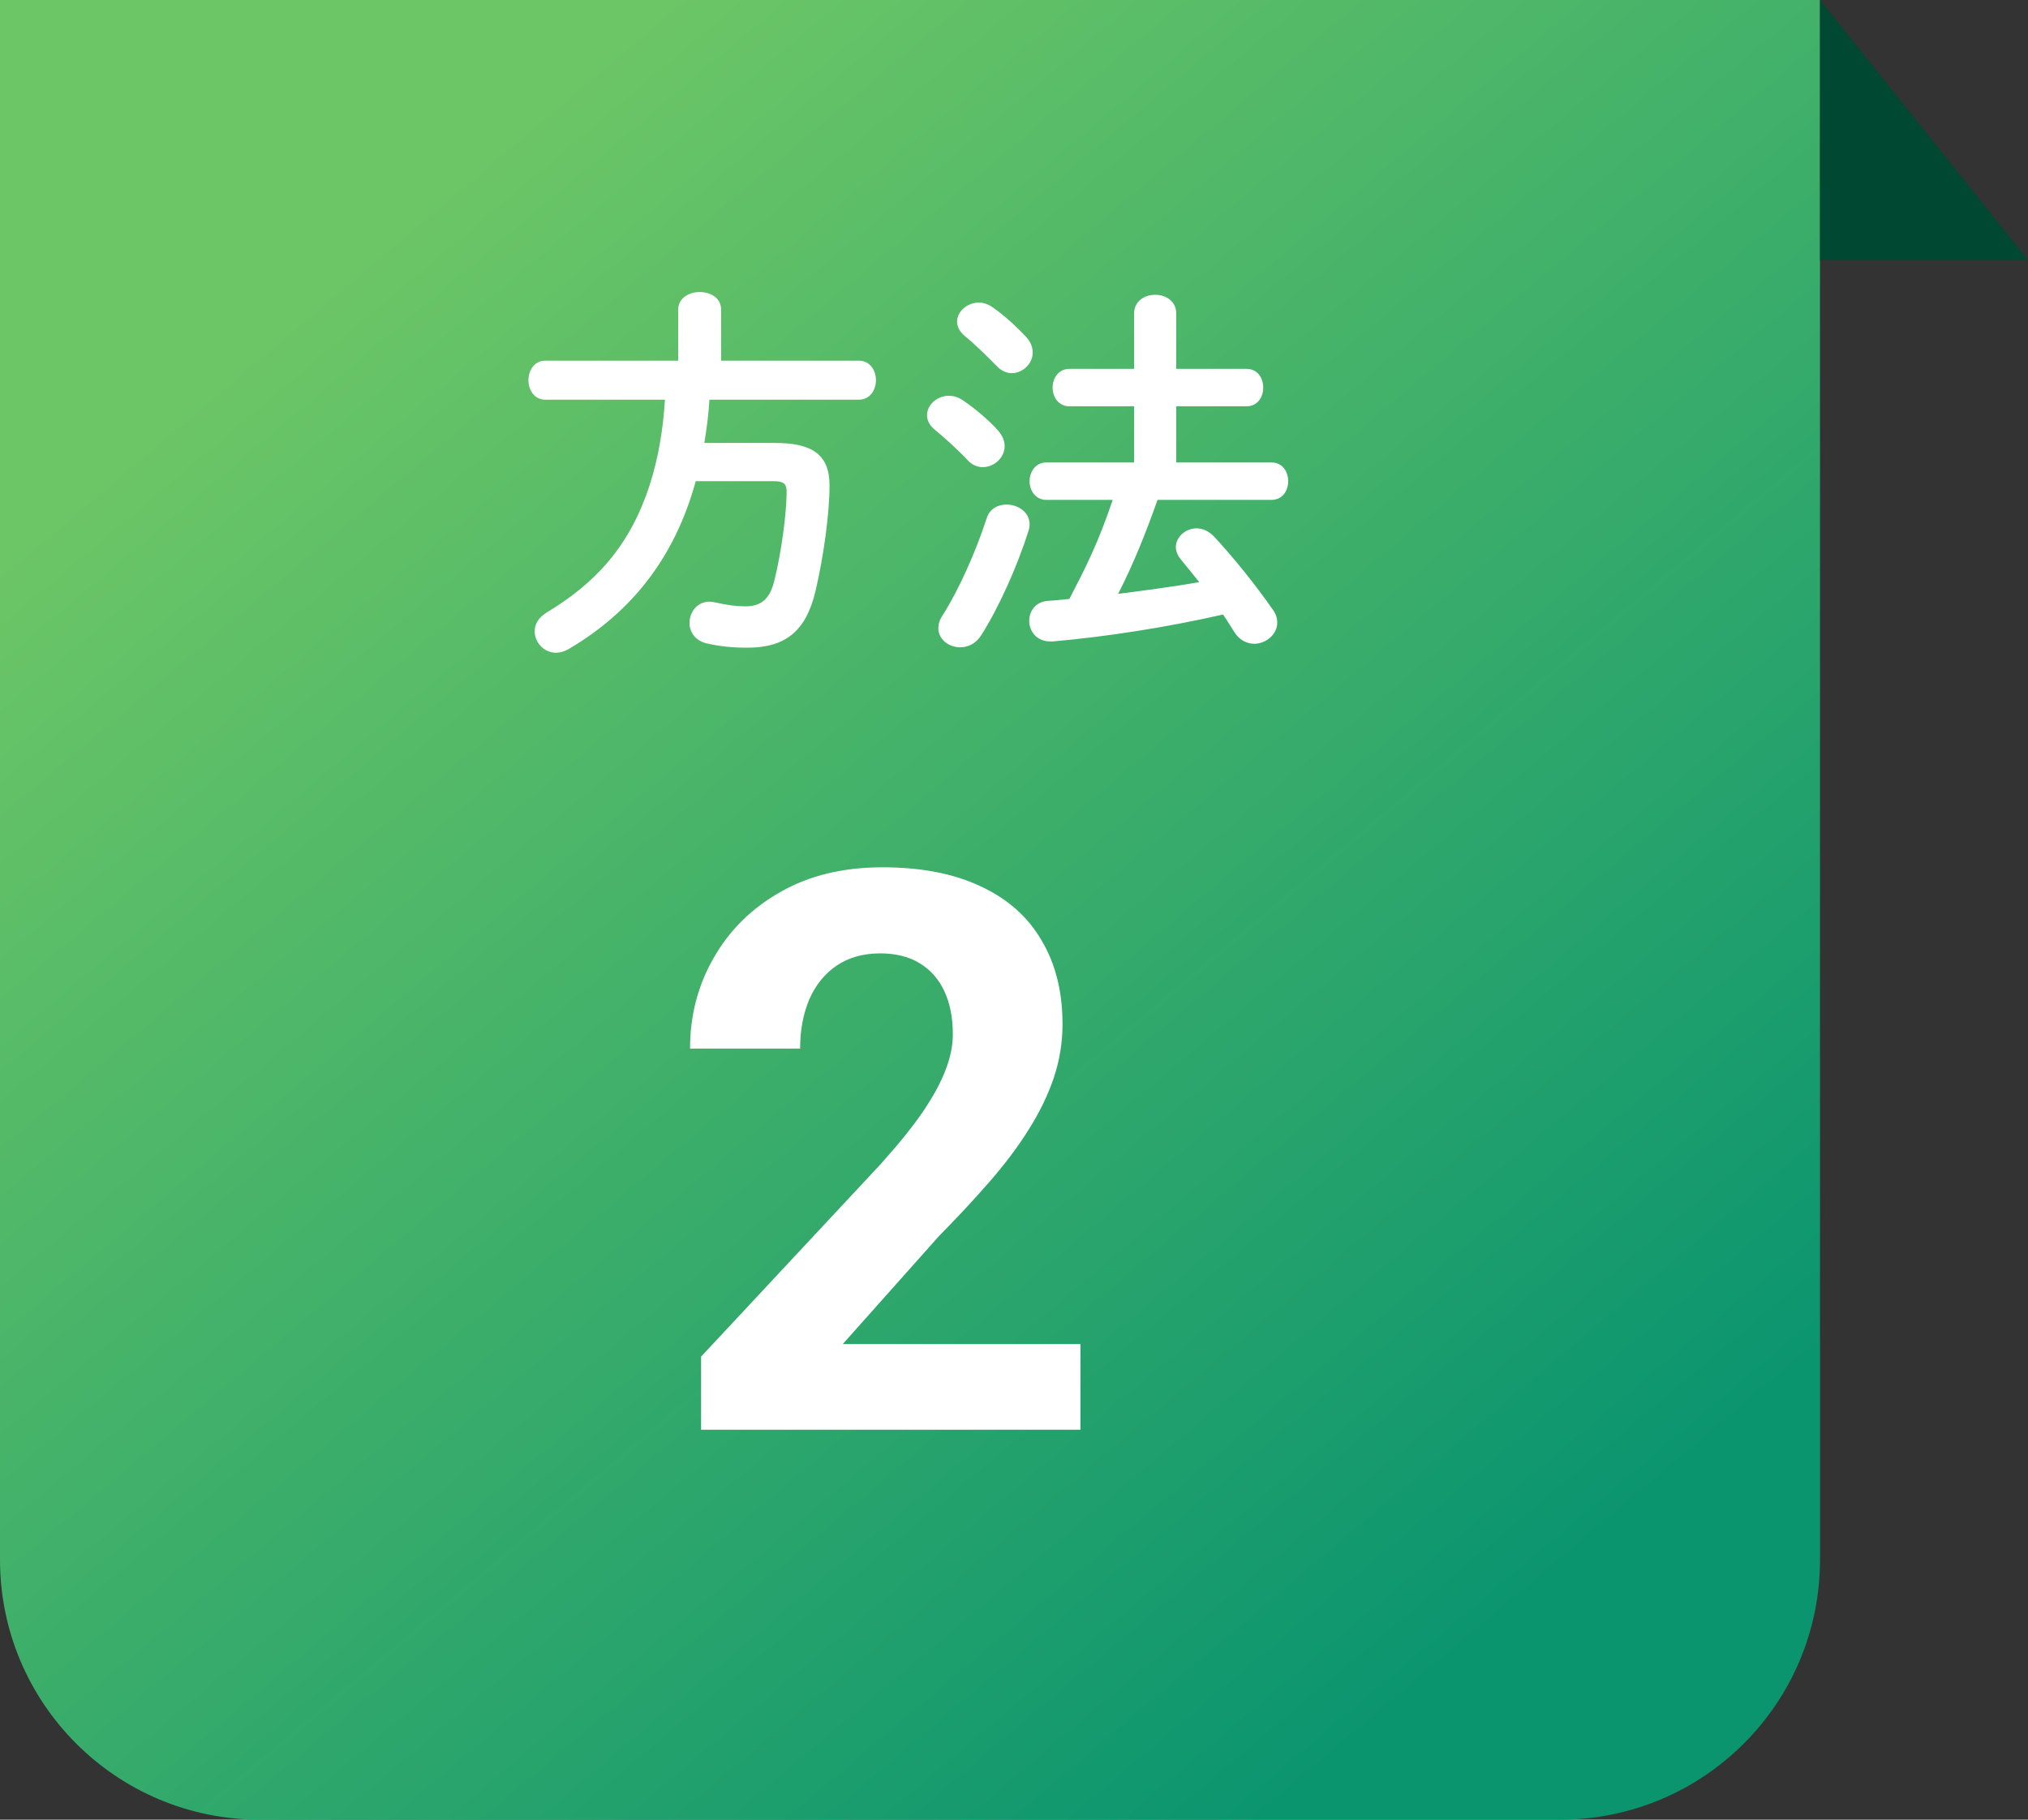 <svg width="156" height="140" viewBox="0 0 156 140" fill="none" xmlns="http://www.w3.org/2000/svg">
<rect x="0" y="0" width="156" height="140" fill="#333333" stroke="none"/>
<path d="M0 0H140V120C140 131.046 131.046 140 120 140H20C8.954 140 0 131.046 0 120V0Z" fill="url(#paint0_linear_73_106)"/>
<path d="M52.17 27.75V23.82C52.17 22.92 53.01 22.47 53.82 22.47C54.66 22.47 55.47 22.92 55.47 23.82V27.75H66.06C66.93 27.75 67.38 28.5 67.38 29.25C67.38 30 66.93 30.75 66.06 30.75H54.57C54.51 31.86 54.36 32.97 54.18 34.08H59.61C62.49 34.08 63.81 34.98 63.81 37.35C63.81 39.48 63.36 42.81 62.73 45.48C61.98 48.63 60.36 49.83 57.48 49.83C56.34 49.83 55.41 49.74 54.36 49.5C53.46 49.29 53.04 48.6 53.04 47.94C53.04 47.1 53.61 46.29 54.6 46.29C54.72 46.29 54.87 46.32 55.02 46.35C55.98 46.56 56.61 46.65 57.33 46.65C58.47 46.65 59.19 46.17 59.55 44.73C60.12 42.48 60.51 39.42 60.51 37.83C60.51 37.23 60.27 37.02 59.55 37.02H53.52C51.9 42.9 48.6 47.07 43.77 49.92C43.41 50.13 43.08 50.22 42.78 50.22C41.82 50.22 41.13 49.41 41.13 48.57C41.13 48.03 41.4 47.52 42.09 47.1C43.83 46.05 45.42 44.82 46.77 43.23C49.71 39.78 50.88 35.19 51.15 30.75H41.94C41.1 30.75 40.65 30 40.65 29.25C40.65 28.5 41.1 27.75 41.94 27.75H52.17ZM90.48 28.38H95.88C96.75 28.38 97.17 29.1 97.17 29.82C97.17 30.54 96.75 31.26 95.88 31.26H90.48V35.58H97.8C98.67 35.58 99.09 36.3 99.09 37.02C99.09 37.74 98.67 38.46 97.8 38.46H89.04C88.17 40.92 87.21 43.35 86.01 45.69C88.08 45.42 90.18 45.15 92.25 44.79C91.77 44.19 91.29 43.59 90.84 43.05C90.57 42.72 90.45 42.39 90.45 42.09C90.45 41.31 91.2 40.65 92.04 40.65C92.49 40.65 92.94 40.83 93.36 41.25C94.74 42.72 96.57 44.97 97.92 46.92C98.16 47.25 98.25 47.58 98.25 47.91C98.25 48.81 97.38 49.53 96.48 49.53C95.94 49.53 95.34 49.26 94.95 48.63C94.68 48.21 94.41 47.76 94.08 47.28C89.58 48.3 85.05 48.99 81 49.35H80.79C79.71 49.35 79.17 48.54 79.17 47.76C79.17 47.04 79.65 46.29 80.61 46.23C81.15 46.2 81.69 46.14 82.26 46.08C82.83 44.97 83.43 43.83 83.94 42.69C84.57 41.31 85.11 39.9 85.59 38.46H80.49C79.65 38.46 79.2 37.74 79.2 37.02C79.2 36.3 79.65 35.58 80.49 35.58H87.24V31.26H82.26C81.42 31.26 80.97 30.54 80.97 29.82C80.97 29.1 81.42 28.38 82.26 28.38H87.24V24.12C87.24 23.16 88.05 22.68 88.86 22.68C89.67 22.68 90.48 23.16 90.48 24.12V28.38ZM75.9 39.87C76.14 39.12 76.77 38.82 77.43 38.82C78.3 38.82 79.2 39.39 79.2 40.35C79.2 40.5 79.17 40.68 79.11 40.86C78.24 43.62 76.8 46.8 75.48 48.87C75.06 49.53 74.46 49.8 73.86 49.8C72.99 49.8 72.18 49.2 72.18 48.33C72.18 48.03 72.27 47.7 72.51 47.34C73.77 45.36 75.06 42.45 75.9 39.87ZM76.35 23.64C77.22 24.24 78.21 25.14 78.93 25.92C79.29 26.31 79.44 26.73 79.44 27.12C79.44 27.99 78.66 28.71 77.82 28.71C77.43 28.71 77.01 28.53 76.65 28.14C75.84 27.33 74.94 26.43 74.22 25.86C73.8 25.5 73.62 25.11 73.62 24.75C73.62 23.97 74.4 23.28 75.3 23.28C75.63 23.28 76.02 23.4 76.35 23.64ZM74.04 30.78C74.94 31.38 76.05 32.31 76.77 33.12C77.13 33.54 77.28 33.93 77.28 34.32C77.28 35.22 76.47 35.94 75.6 35.94C75.21 35.94 74.79 35.79 74.46 35.43C73.71 34.62 72.6 33.63 71.94 33.09C71.49 32.73 71.31 32.34 71.31 31.95C71.31 31.14 72.09 30.45 72.99 30.45C73.32 30.45 73.68 30.54 74.04 30.78Z" fill="white"/>
<path d="M83.109 103.408V110H53.93V104.375L67.728 89.58C69.115 88.037 70.209 86.68 71.01 85.508C71.811 84.316 72.387 83.252 72.738 82.314C73.109 81.357 73.295 80.449 73.295 79.59C73.295 78.301 73.08 77.197 72.65 76.279C72.221 75.342 71.586 74.619 70.746 74.111C69.926 73.603 68.91 73.35 67.699 73.35C66.41 73.35 65.297 73.662 64.359 74.287C63.441 74.912 62.738 75.781 62.25 76.894C61.781 78.008 61.547 79.268 61.547 80.674H53.08C53.08 78.135 53.685 75.811 54.897 73.701C56.107 71.572 57.816 69.883 60.023 68.633C62.23 67.363 64.848 66.728 67.875 66.728C70.863 66.728 73.383 67.217 75.434 68.193C77.504 69.15 79.066 70.537 80.121 72.353C81.195 74.15 81.732 76.299 81.732 78.799C81.732 80.205 81.508 81.582 81.059 82.93C80.609 84.258 79.965 85.586 79.125 86.914C78.305 88.223 77.309 89.551 76.137 90.898C74.965 92.246 73.666 93.643 72.24 95.088L64.828 103.408H83.109Z" fill="white"/>
<path d="M140 0L156 20H140L140 0Z" fill="#004831"/>
<defs>
<linearGradient id="paint0_linear_73_106" x1="27.248" y1="19.732" x2="115.57" y2="124.497" gradientUnits="userSpaceOnUse">
<stop stop-color="#6CC666"/>
<stop offset="1" stop-color="#0B956F"/>
</linearGradient>
</defs>
</svg>
